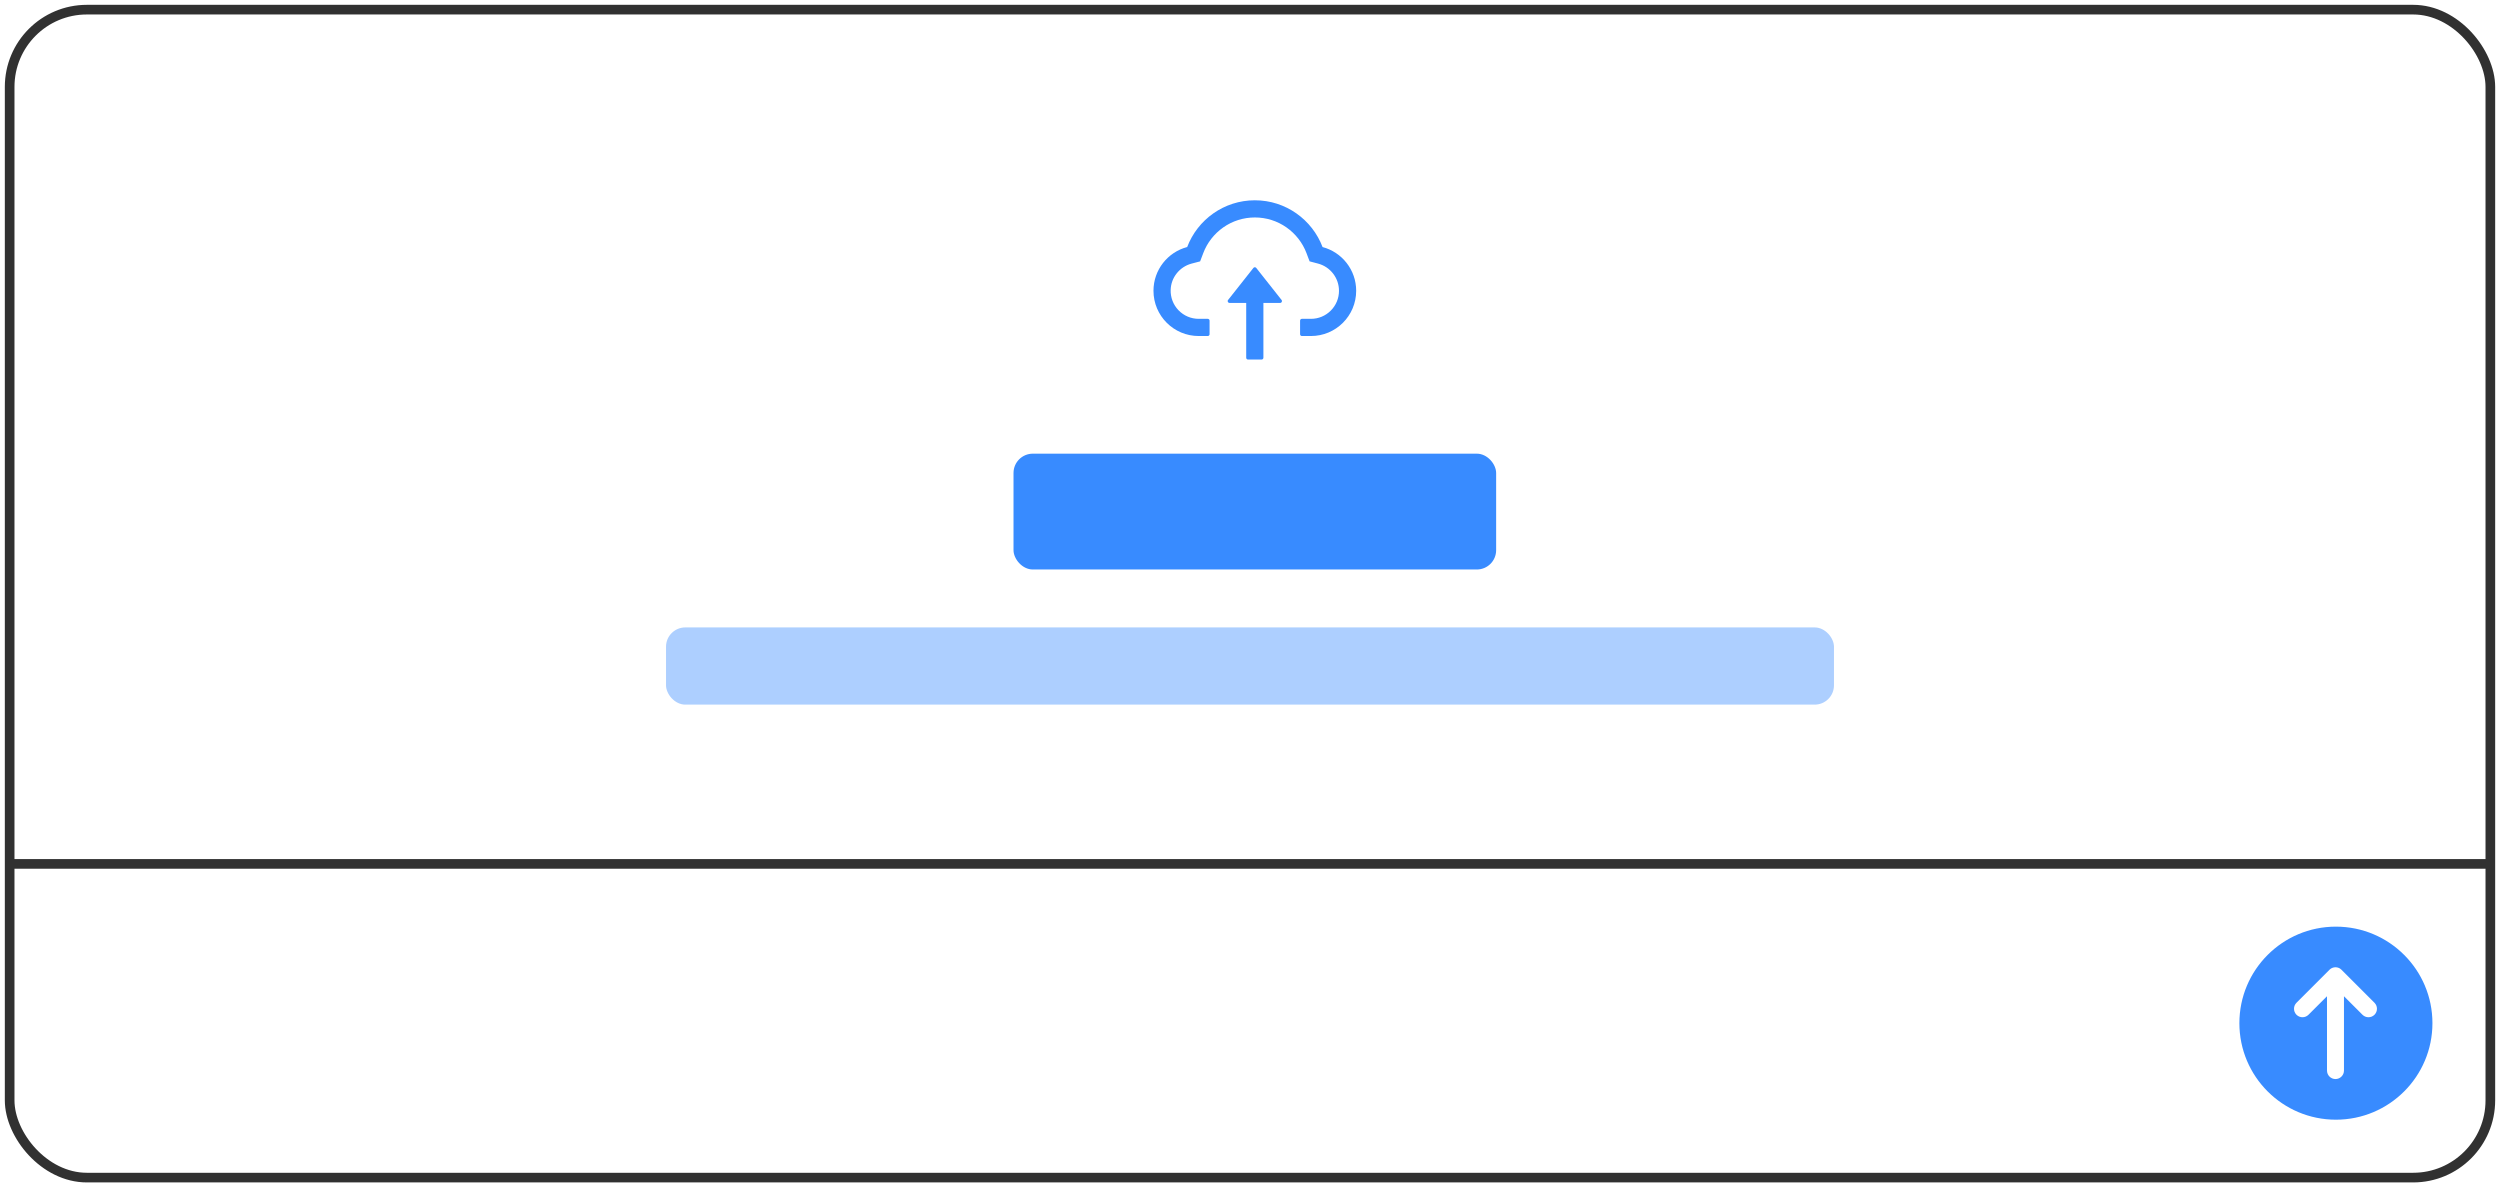 <?xml version="1.0" encoding="UTF-8"?>
<svg width="259px" height="123px" viewBox="0 0 259 123" version="1.1" xmlns="http://www.w3.org/2000/svg" xmlns:xlink="http://www.w3.org/1999/xlink">
    <title>编组 4备份 10</title>
    <g id="页面-1" stroke="none" stroke-width="1" fill="none" fill-rule="evenodd">
        <g id="Ant-Design-X---黑" transform="translate(-488, -1091)">
            <g id="编组备份-91" transform="translate(448, 1024)">
                <g id="编组-4备份-10" transform="translate(41, 68)">
                    <rect id="矩形" stroke="#313131" x="0" y="0" width="257" height="121" rx="8"></rect>
                    <g id="icon/新建_hl" transform="translate(231, 95)" fill="#1677FF" fill-opacity="0.85" fill-rule="nonzero">
                        <rect id="矩形" opacity="0" x="0" y="0" width="20" height="20"></rect>
                        <path d="M10,0 C15.523,0 20,4.477 20,10 C20,15.523 15.523,20 10,20 C4.477,20 0,15.523 0,10 C0,4.477 4.477,0 10,0 Z M9.971,4.21 L9.937,4.21 L9.899,4.212 L9.857,4.216 L9.822,4.22 L9.795,4.225 L9.762,4.232 L9.738,4.238 L9.706,4.246 L9.669,4.258 L9.639,4.269 L9.608,4.282 L9.587,4.291 C9.575,4.297 9.563,4.302 9.552,4.308 L9.54,4.314 C9.521,4.325 9.503,4.335 9.485,4.347 L9.462,4.362 L9.442,4.376 C9.423,4.39 9.404,4.405 9.385,4.421 L9.357,4.446 C9.35,4.453 9.342,4.46 9.335,4.468 L5.916,7.886 C5.573,8.229 5.573,8.786 5.916,9.129 L5.934,9.146 C6.278,9.472 6.822,9.466 7.159,9.129 L9.077,7.211 L9.077,14.911 C9.077,15.396 9.471,15.79 9.956,15.79 C10.441,15.79 10.835,15.396 10.835,14.911 L10.835,7.211 L12.753,9.129 C13.096,9.472 13.652,9.472 13.996,9.129 C14.339,8.786 14.339,8.229 13.996,7.886 L10.578,4.468 L10.564,4.454 L10.541,4.433 L10.527,4.421 C10.495,4.394 10.462,4.369 10.427,4.347 L10.416,4.34 L10.386,4.322 L10.36,4.308 C10.346,4.301 10.331,4.294 10.317,4.287 L10.292,4.277 L10.272,4.269 C10.252,4.261 10.232,4.254 10.212,4.248 L10.197,4.244 L10.165,4.235 L10.126,4.227 L10.09,4.22 L10.068,4.217 L10.03,4.213 L10.006,4.212 L9.971,4.21 Z" id="形状结合"></path>
                    </g>
                    <rect id="矩形备份-13备份-14" fill-opacity="0.35" fill="#1677FF" fill-rule="nonzero" x="68" y="64" width="121" height="8" rx="2"></rect>
                    <rect id="矩形备份-13备份-13" fill-opacity="0.85" fill="#1677FF" fill-rule="nonzero" x="104" y="46" width="50" height="12" rx="2"></rect>
                    <rect id="矩形" fill="#313131" x="0" y="88" width="257" height="1"></rect>
                    <g id="cloud-upload-outlined" transform="translate(117, 16)" fill="#1677FF" fill-opacity="0.85">
                        <rect id="矩形" opacity="0" x="0" y="0" width="24" height="24"></rect>
                        <path d="M12.148,10.758 C12.073,10.662 11.927,10.662 11.852,10.758 L9.227,14.079 C9.131,14.201 9.218,14.381 9.375,14.381 L11.107,14.381 L11.107,20.062 C11.107,20.166 11.191,20.25 11.295,20.25 L12.701,20.25 C12.804,20.25 12.888,20.166 12.888,20.062 L12.888,14.384 L14.625,14.384 C14.782,14.384 14.869,14.203 14.773,14.081 L12.148,10.758 Z" id="路径"></path>
                        <path d="M19.017,8.595 C17.944,5.763 15.209,3.75 12.005,3.75 C8.801,3.75 6.066,5.761 4.992,8.592 C2.984,9.12 1.5,10.95 1.5,13.125 C1.5,15.715 3.598,17.812 6.185,17.812 L7.125,17.812 C7.228,17.812 7.312,17.728 7.312,17.625 L7.312,16.219 C7.312,16.116 7.228,16.031 7.125,16.031 L6.185,16.031 C5.395,16.031 4.652,15.717 4.099,15.148 C3.548,14.58 3.255,13.816 3.281,13.024 C3.302,12.405 3.513,11.824 3.895,11.334 C4.287,10.835 4.835,10.472 5.445,10.31 L6.333,10.078 L6.659,9.22 C6.86,8.686 7.141,8.187 7.495,7.734 C7.845,7.284 8.259,6.893 8.723,6.565 C9.687,5.888 10.821,5.529 12.005,5.529 C13.188,5.529 14.323,5.888 15.286,6.565 C15.752,6.893 16.165,7.287 16.514,7.734 C16.868,8.187 17.149,8.688 17.351,9.22 L17.674,10.076 L18.56,10.31 C19.83,10.652 20.719,11.808 20.719,13.125 C20.719,13.901 20.416,14.632 19.868,15.18 C19.32,15.729 18.591,16.031 17.815,16.031 L16.875,16.031 C16.772,16.031 16.688,16.116 16.688,16.219 L16.688,17.625 C16.688,17.728 16.772,17.812 16.875,17.812 L17.815,17.812 C20.402,17.812 22.5,15.715 22.5,13.125 C22.5,10.952 21.021,9.124 19.017,8.595 Z" id="路径"></path>
                    </g>
                </g>
            </g>
        </g>
    </g>
</svg>